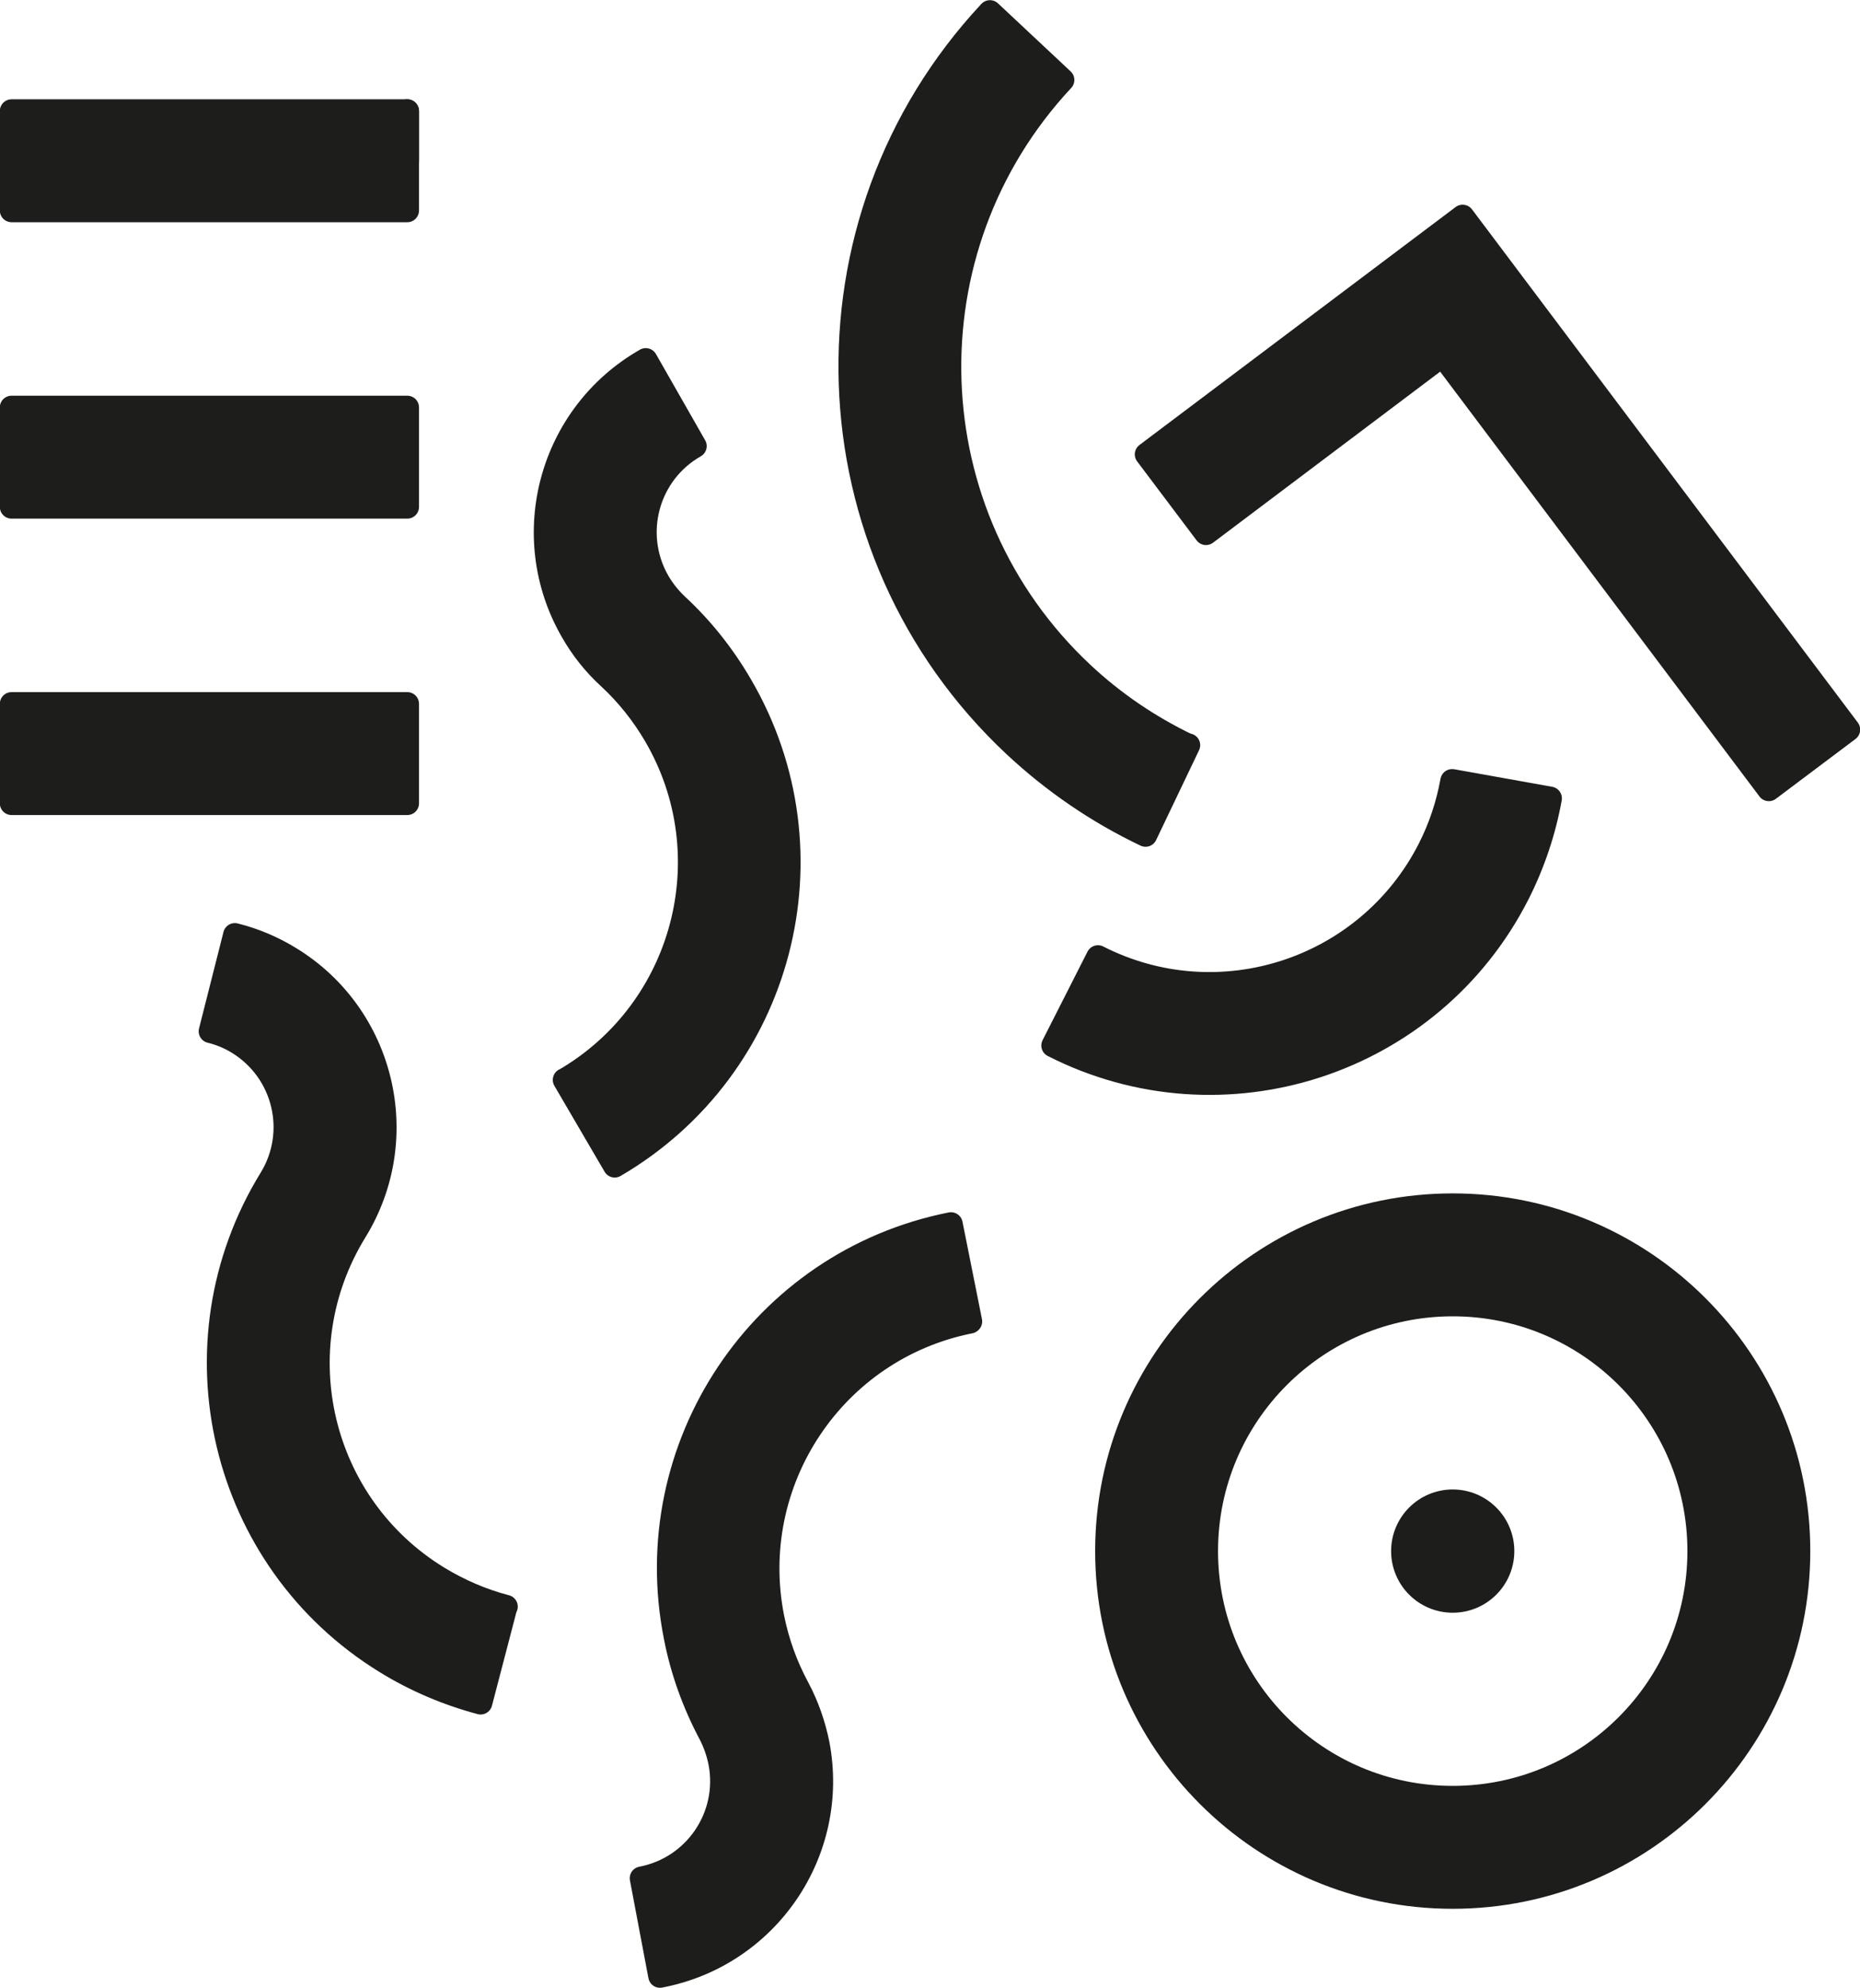 <svg viewBox="0 0 56.31 60.16" xmlns="http://www.w3.org/2000/svg" id="a"><defs><style>.m{fill:#1d1d1b;}.m,.n{stroke:#1d1d1b;stroke-linecap:round;stroke-linejoin:round;stroke-width:.71px;}.n{fill:none;}</style></defs><g id="b"><path d="M17.1,32.68c3.63-2.12,4.86-6.79,2.74-10.42-.38-.65-.85-1.24-1.4-1.75-.45-.41-.83-.89-1.13-1.42-1.65-2.88-.65-6.55,2.24-8.2l1.49,2.61c-1.44.82-1.94,2.65-1.12,4.09.15.26.34.5.56.71.77.71,1.42,1.53,1.95,2.44,2.96,5.07,1.25,11.58-3.82,14.54l-1.52-2.6Z" class="m"></path></g><path d="M43.98,36.47c-5.78,0-10.47,4.69-10.47,10.47s4.69,10.47,10.47,10.47,10.47-4.69,10.47-10.47-4.69-10.47-10.47-10.47ZM43.98,54.4c-4.12,0-7.46-3.34-7.46-7.46s3.34-7.46,7.46-7.46,7.46,3.34,7.46,7.46-3.34,7.46-7.46,7.46Z" class="m"></path><g id="c"><circle r="1.51" cy="46.94" cx="43.98" class="m"></circle></g><g id="d"><path d="M43.96,23.63c-.13.72-.36,1.41-.69,2.06-1.87,3.67-6.36,5.14-10.03,3.27l-1.36,2.68c5.15,2.62,11.46.57,14.08-4.59.46-.91.79-1.89.97-2.89l-2.96-.53Z" class="m"></path></g><g id="e"><path d="M35.98,22.55l-1.3,2.72c-1.45-.69-2.78-1.6-3.96-2.7-6.34-5.93-6.67-15.87-.75-22.21l2.2,2.06c-4.79,5.13-4.52,13.17.6,17.96.95.89,2.03,1.62,3.2,2.18Z" class="m"></path></g><g id="f"><path d="M29.37,40c-4.13.82-6.8,4.84-5.98,8.96.15.74.4,1.44.76,2.11.29.54.49,1.12.61,1.71.62,3.26-1.52,6.4-4.78,7.02l-.56-2.96c1.63-.31,2.69-1.88,2.38-3.5-.06-.3-.16-.59-.3-.86-.49-.92-.85-1.91-1.05-2.94-1.15-5.76,2.59-11.36,8.34-12.5l.59,2.95Z" class="m"></path></g><g id="g"><path d="M15.32,48.62c-.73-.19-1.42-.49-2.06-.88-3.59-2.2-4.71-6.89-2.5-10.48,1.74-2.83.85-6.53-1.97-8.26-.52-.32-1.08-.56-1.68-.71l-.74,2.92c.29.07.58.19.84.35,1.41.87,1.85,2.71.98,4.12-3.07,5-1.51,11.55,3.49,14.62.89.55,1.86.96,2.87,1.23l.76-2.91Z" class="m"></path></g><g id="h"><rect height="3.01" width="11.98" y="3.36" x=".35" class="m"></rect></g><g id="i"><rect height="3.01" width="11.98" y="21.3" x=".35" class="m"></rect></g><g id="j"><rect height="3.01" width="11.98" y="12.33" x=".35" class="m"></rect></g><g id="k"><line y2="3.36" x2="12.33" y1="4.87" x1="12.33" class="n"></line></g><g id="l"><polygon points="36.51 16.14 34.71 13.75 44.28 6.55 55.96 22.08 53.55 23.89 43.67 10.75 36.51 16.14" class="m"></polygon></g></svg>